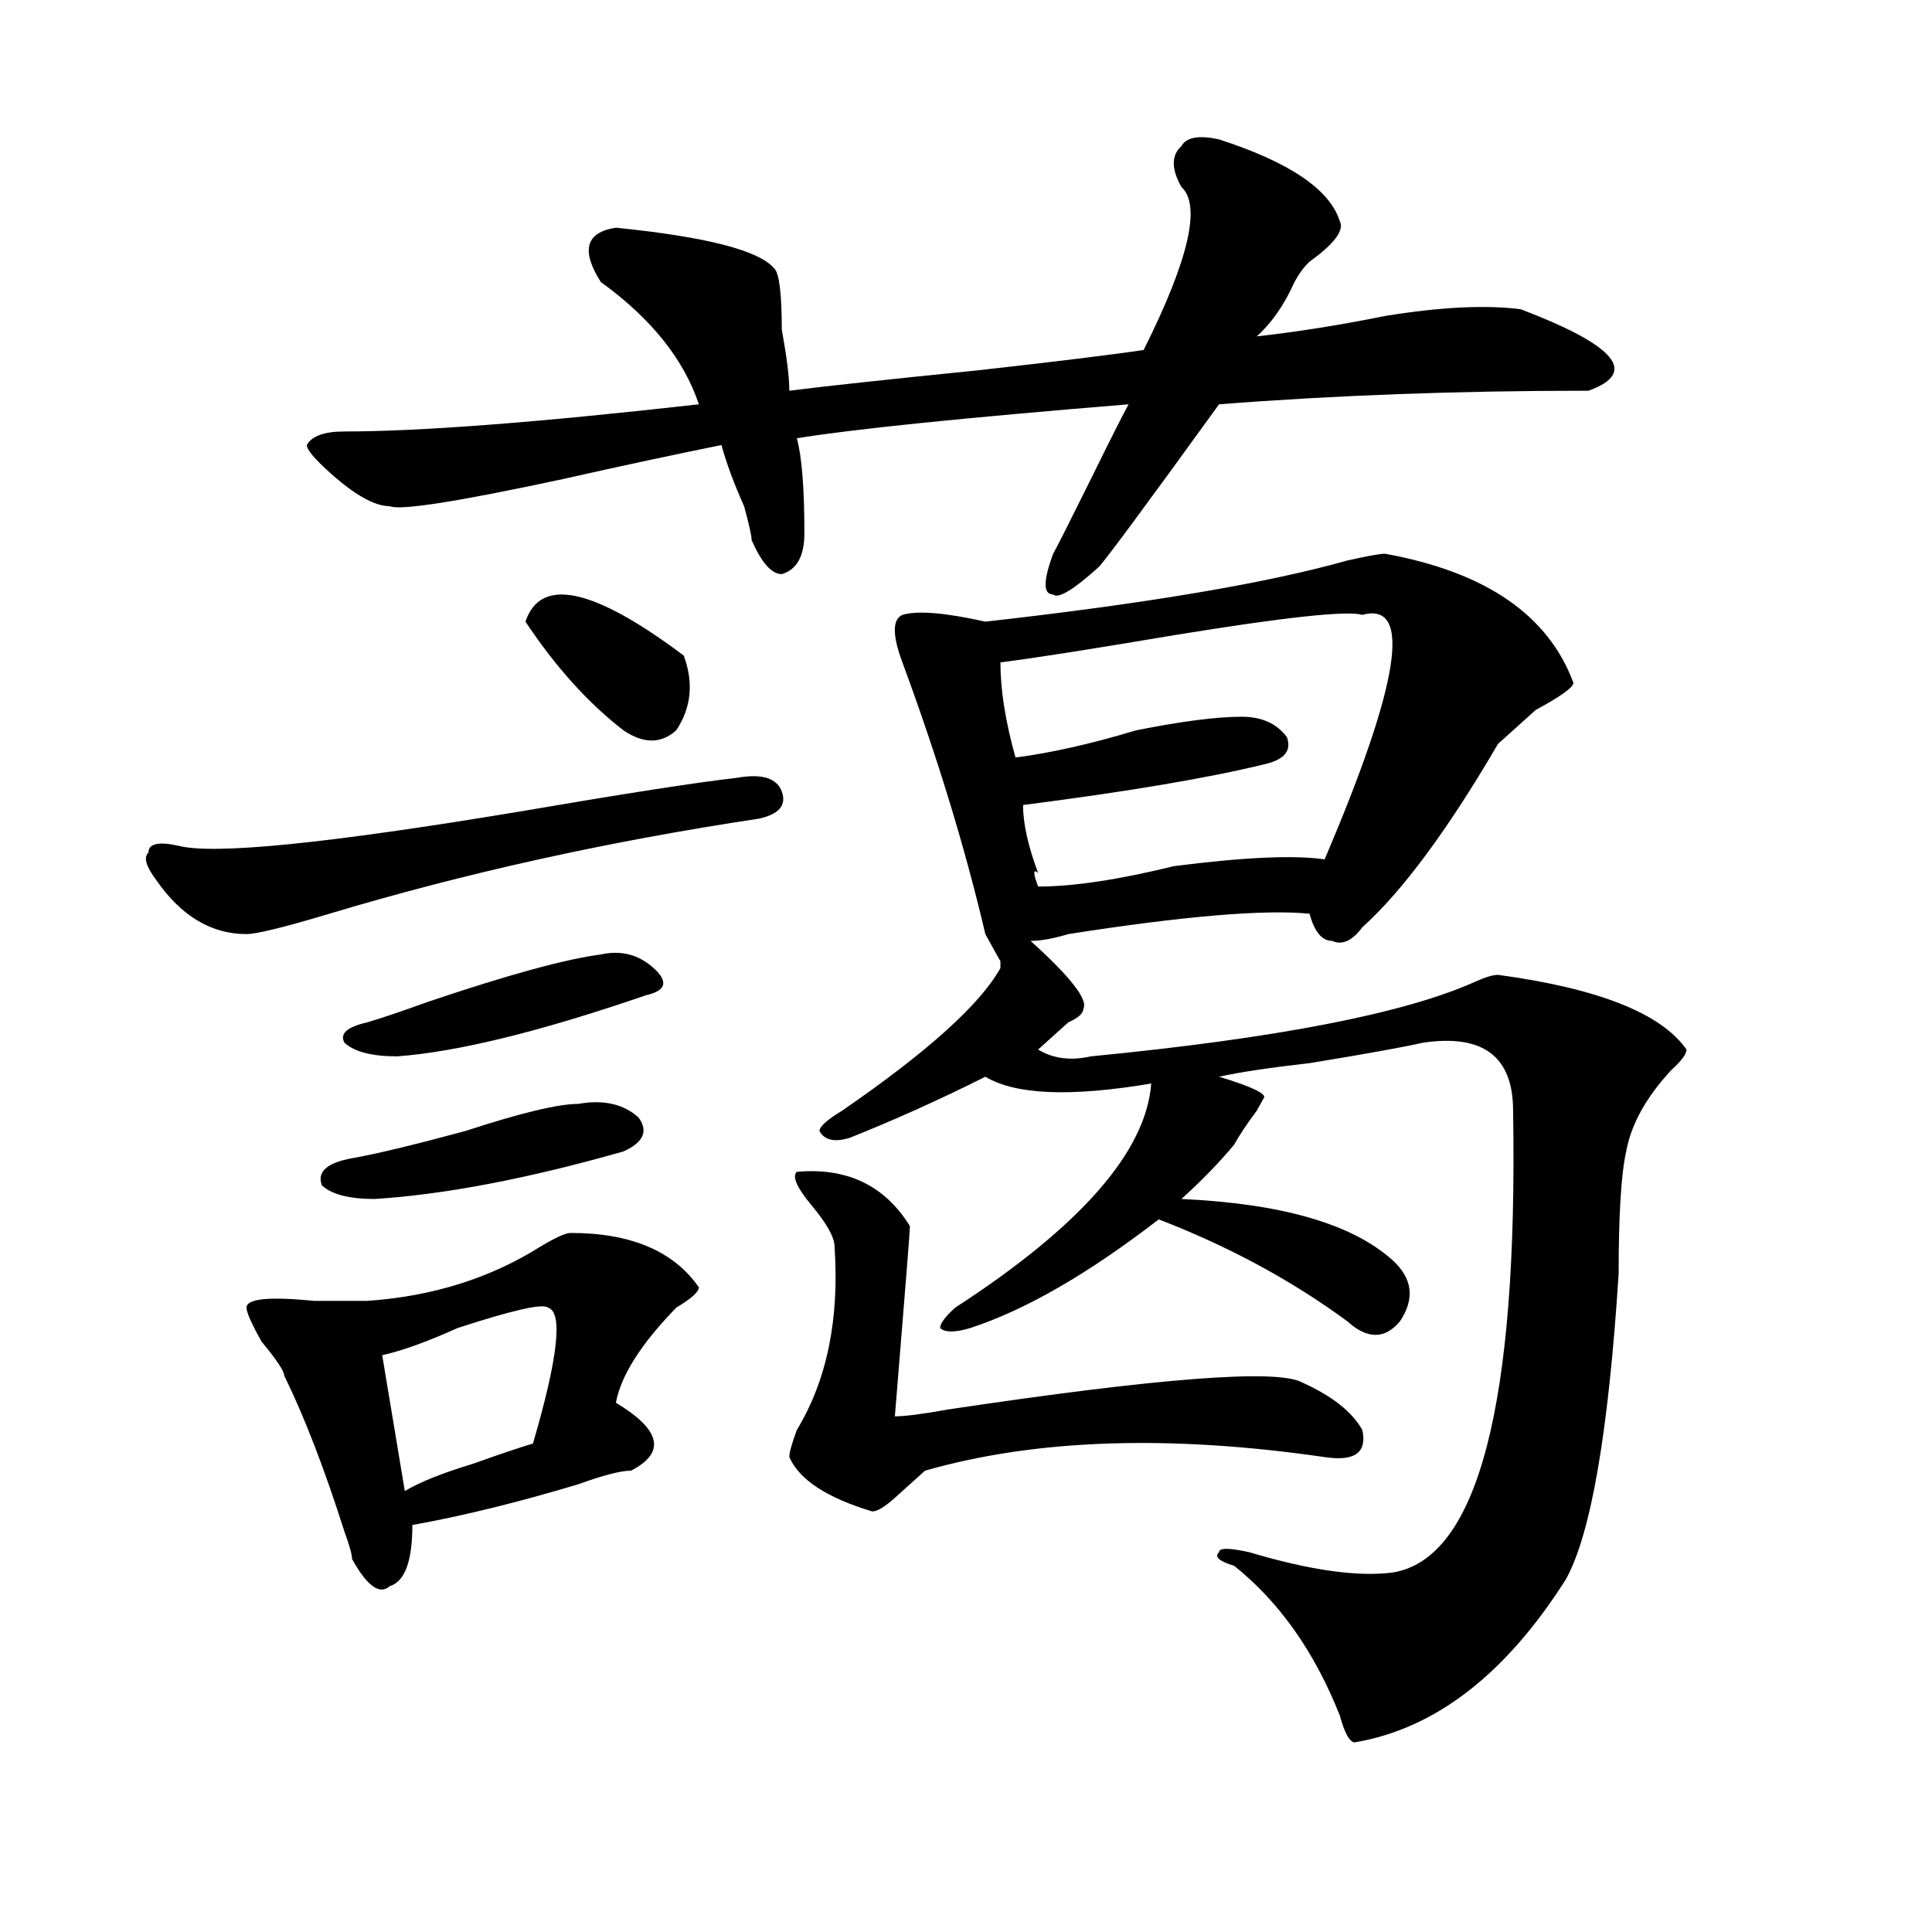 <?xml version="1.0" encoding="utf-8"?>
<!-- Generator: Adobe Illustrator 16.0.0, SVG Export Plug-In . SVG Version: 6.00 Build 0)  -->
<!DOCTYPE svg PUBLIC "-//W3C//DTD SVG 1.1//EN" "http://www.w3.org/Graphics/SVG/1.1/DTD/svg11.dtd">
<svg version="1.1" id="图层_1" xmlns="http://www.w3.org/2000/svg" xmlns:xlink="http://www.w3.org/1999/xlink" x="0px" y="0px"
	 width="1000px" height="1000px" viewBox="0 0 1000 1000" enable-background="new 0 0 1000 1000" xml:space="preserve">
<path d="M381.234,402.625c12.987-2.308,20.792,0,23.414,7.031c2.561,7.031-1.342,11.755-11.707,14.063
	c-78.047,11.755-152.191,28.125-222.434,49.219c-23.414,7.031-37.743,10.547-42.926,10.547c-18.231,0-33.841-9.339-46.828-28.125
	c-5.244-7.031-6.524-11.7-3.902-14.063c0-4.669,5.183-5.823,15.609-3.516c18.17,4.724,76.705-1.153,175.605-17.578
	C322.699,410.864,360.381,404.987,381.234,402.625z M295.383,638.172c31.219,0,53.291,9.394,66.34,28.125
	c0,2.362-3.902,5.878-11.707,10.547c-18.231,18.786-28.658,35.156-31.219,49.219c23.414,14.063,25.975,25.817,7.805,35.156
	c-5.244,0-14.329,2.362-27.316,7.031c-31.219,9.394-59.877,16.425-85.852,21.094c0,18.786-3.902,29.278-11.707,31.641
	c-5.244,4.669-11.707,0-19.512-14.063c0-2.308-1.342-7.031-3.902-14.063c-10.427-32.794-20.854-59.766-31.219-80.859
	c0-2.308-3.902-8.185-11.707-17.578c-5.244-9.339-7.805-15.216-7.805-17.578c0-4.669,11.707-5.823,35.121-3.516
	c12.987,0,22.072,0,27.316,0c33.779-2.308,63.718-11.7,89.754-28.125C287.578,640.534,292.761,638.172,295.383,638.172z
	 M630.984,72.156c36.401,11.755,57.193,25.817,62.438,42.188c2.561,4.724-2.622,11.755-15.609,21.094
	c-2.622,2.362-5.244,5.878-7.805,10.547c-5.244,11.755-11.707,21.094-19.512,28.125c20.792-2.308,42.926-5.823,66.34-10.547
	c28.597-4.669,52.011-5.823,70.242-3.516c49.389,18.786,61.096,32.849,35.121,42.188c-67.682,0-131.399,2.362-191.215,7.031
	c-39.023,53.942-59.877,82.067-62.438,84.375c-13.049,11.755-20.854,16.425-23.414,14.063c-5.244,0-5.244-7.031,0-21.094
	c2.561-4.669,9.085-17.578,19.512-38.672c10.365-21.094,16.89-33.948,19.512-38.672c-85.852,7.031-143.106,12.909-171.703,17.578
	c2.561,9.394,3.902,25.817,3.902,49.219c0,11.755-3.902,18.786-11.707,21.094c-5.244,0-10.427-5.823-15.609-17.578
	c0-2.308-1.342-8.185-3.902-17.578c-5.244-11.7-9.146-22.247-11.707-31.641c-23.414,4.724-50.73,10.547-81.949,17.578
	c-54.633,11.755-84.571,16.425-89.754,14.063c-7.805,0-18.231-5.823-31.219-17.578c-7.805-7.031-11.707-11.7-11.707-14.063
	c2.561-4.669,9.085-7.031,19.512-7.031c39.023,0,100.119-4.669,183.41-14.063c-7.805-23.401-24.756-44.495-50.73-63.281
	c-10.427-16.37-7.805-25.763,7.805-28.125c46.828,4.724,74.145,11.755,81.949,21.094c2.561,2.362,3.902,12.909,3.902,31.641
	c2.561,14.063,3.902,24.609,3.902,31.641c18.17-2.308,50.73-5.823,97.559-10.547c41.584-4.669,70.242-8.185,85.852-10.547
	c23.414-46.856,29.877-74.981,19.512-84.375c-5.244-9.339-5.244-16.37,0-21.094C614.033,71.003,620.558,69.849,630.984,72.156z
	 M299.285,571.375c12.987-2.308,23.414,0,31.219,7.031c5.183,7.031,2.561,12.909-7.805,17.578
	c-49.45,14.063-92.376,22.302-128.777,24.609c-13.049,0-22.134-2.308-27.316-7.031c-2.622-7.031,2.561-11.7,15.609-14.063
	c12.987-2.308,32.499-7.031,58.535-14.063C269.347,576.099,288.858,571.375,299.285,571.375z M310.992,494.031
	c10.365-2.308,19.512,0,27.316,7.031s6.463,11.755-3.902,14.063c-54.633,18.786-97.559,29.333-128.777,31.641
	c-13.049,0-22.134-2.308-27.316-7.031c-2.622-4.669,1.28-8.185,11.707-10.547c7.805-2.308,18.17-5.823,31.219-10.547
	C262.822,504.578,292.761,496.394,310.992,494.031z M283.676,676.844c-2.622-2.308-18.231,1.208-46.828,10.547
	c-15.609,7.031-28.658,11.755-39.023,14.063l11.707,70.313c7.805-4.669,19.512-9.339,35.121-14.063
	c12.987-4.669,23.414-8.185,31.219-10.547C288.858,702.661,291.48,679.206,283.676,676.844z M271.969,321.766
	c7.805-23.401,35.121-17.578,81.949,17.578c5.183,14.063,3.902,26.972-3.902,38.672c-7.805,7.031-16.951,7.031-27.316,0
	C304.468,363.953,287.578,345.222,271.969,321.766z M412.453,606.531c25.975-2.308,45.486,7.031,58.535,28.125
	c0,2.362-2.622,35.156-7.805,98.438c5.183,0,14.268-1.153,27.316-3.516c109.266-16.37,170.361-21.094,183.41-14.063
	c15.609,7.031,25.975,15.271,31.219,24.609c2.561,11.755-3.902,16.425-19.512,14.063c-80.669-11.7-149.631-9.339-206.824,7.031
	c-2.622,2.362-7.805,7.031-15.609,14.063c-5.244,4.724-9.146,7.031-11.707,7.031c-23.414-7.031-37.743-16.37-42.926-28.125
	c0-2.308,1.28-7.031,3.902-14.063c15.609-25.763,22.072-57.403,19.512-94.922c0-4.669-3.902-11.7-11.707-21.094
	C412.453,614.771,409.831,608.894,412.453,606.531z M716.836,286.609c52.011,9.394,84.51,31.641,97.559,66.797
	c0,2.362-6.524,7.031-19.512,14.063c-10.427,9.394-16.951,15.271-19.512,17.578c-26.036,44.55-49.45,76.19-70.242,94.922
	c-5.244,7.031-10.427,9.394-15.609,7.031c-5.244,0-9.146-4.669-11.707-14.063c-23.414-2.308-65.06,1.208-124.875,10.547
	c-7.805,2.362-14.329,3.516-19.512,3.516c20.792,18.786,29.877,30.487,27.316,35.156c0,2.362-2.622,4.724-7.805,7.031
	c-5.244,4.724-10.427,9.394-15.609,14.063c7.805,4.724,16.89,5.878,27.316,3.516c96.217-9.339,162.557-22.247,199.02-38.672
	c5.183-2.308,9.085-3.516,11.707-3.516c52.011,7.031,84.51,19.94,97.559,38.672c0,2.362-2.622,5.878-7.805,10.547
	c-13.049,14.063-20.854,28.125-23.414,42.188c-2.622,11.755-3.902,32.849-3.902,63.281c-5.244,82.067-14.329,134.802-27.316,158.203
	c-31.219,49.219-67.682,77.344-109.266,84.375c-2.622,0-5.244-4.725-7.805-14.063c-13.049-32.85-31.219-58.612-54.633-77.344
	c-7.805-2.308-10.427-4.669-7.805-7.031c0-2.308,5.183-2.308,15.609,0c31.219,9.338,55.913,12.854,74.145,10.547
	c44.206-7.031,64.998-86.683,62.438-239.063c0-28.125-15.609-39.825-46.828-35.156c-10.427,2.362-29.938,5.878-58.535,10.547
	c-20.854,2.362-36.463,4.724-46.828,7.031c15.609,4.724,23.414,8.239,23.414,10.547l-3.902,7.031
	c-5.244,7.031-9.146,12.909-11.707,17.578c-7.805,9.394-16.951,18.786-27.316,28.125c52.011,2.362,88.412,12.909,109.266,31.641
	c10.365,9.394,11.707,19.94,3.902,31.641c-7.805,9.394-16.951,9.394-27.316,0c-28.658-21.094-61.157-38.672-97.559-52.734
	c-36.463,28.125-68.962,46.911-97.559,56.25c-7.805,2.362-13.049,2.362-15.609,0c0-2.308,2.561-5.823,7.805-10.547
	c64.998-42.188,98.839-80.859,101.461-116.016c-41.646,7.031-70.242,5.878-85.852-3.516c-23.414,11.755-46.828,22.302-70.242,31.641
	c-7.805,2.362-13.049,1.208-15.609-3.516c0-2.308,3.902-5.823,11.707-10.547c44.206-30.433,71.522-55.042,81.949-73.828v-3.516
	c-2.622-4.669-5.244-9.339-7.805-14.063c-10.427-44.495-24.756-91.406-42.926-140.625c-5.244-14.063-5.244-22.247,0-24.609
	c7.805-2.308,22.072-1.153,42.926,3.516c83.229-9.339,145.667-19.886,187.313-31.641
	C707.689,287.817,714.214,286.609,716.836,286.609z M705.129,318.25c-7.805-2.308-40.365,1.208-97.559,10.547
	c-41.646,7.031-71.584,11.755-89.754,14.063c0,14.063,2.561,30.487,7.805,49.219c18.17-2.308,39.023-7.031,62.438-14.063
	c23.414-4.669,41.584-7.031,54.633-7.031c10.365,0,18.17,3.516,23.414,10.547c2.561,7.031-1.342,11.755-11.707,14.063
	c-28.658,7.031-70.242,14.063-124.875,21.094c0,9.394,2.561,21.094,7.805,35.156c-2.622-2.308-2.622,0,0,7.031
	c18.17,0,41.584-3.516,70.242-10.547c36.401-4.669,62.438-5.823,78.047-3.516C724.641,353.406,731.104,311.219,705.129,318.25z"/>
</svg>

